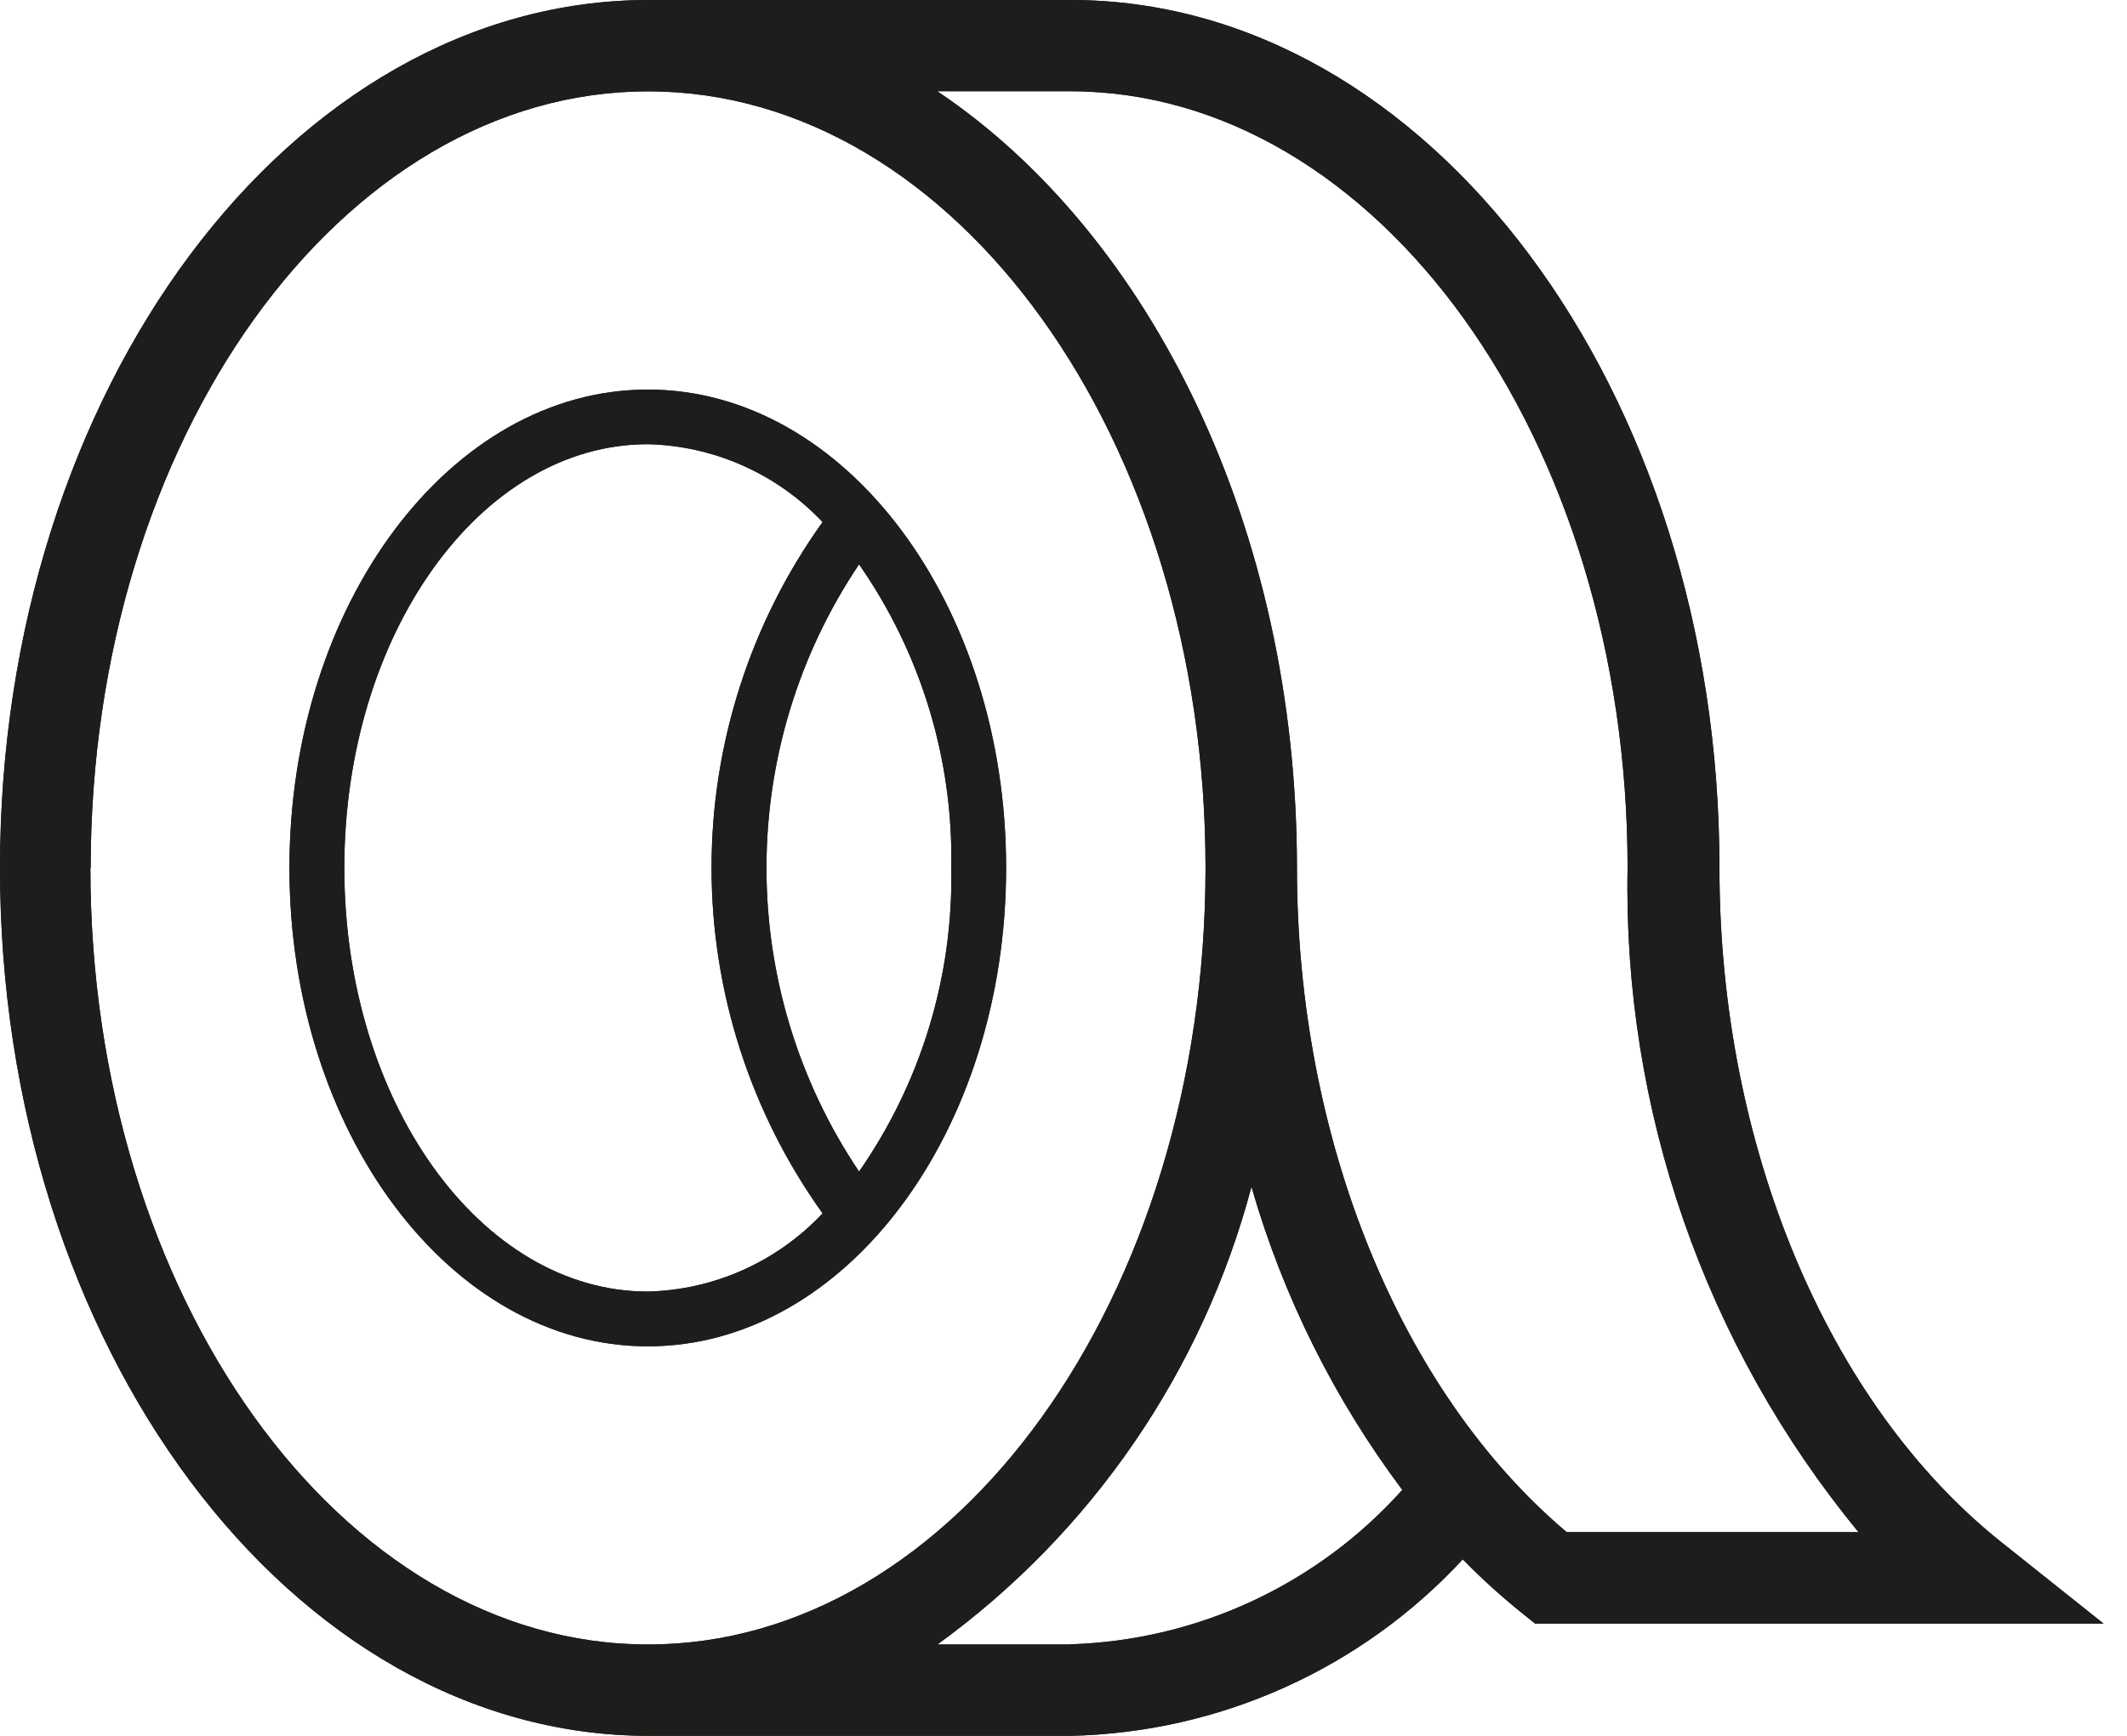 <svg width="49" height="40" viewBox="0 0 49 40" fill="none" xmlns="http://www.w3.org/2000/svg">
<path d="M14.924 29.762C11.072 29.762 7.932 25.385 7.932 20C7.932 14.616 11.062 10.236 14.924 10.236C15.681 10.254 16.426 10.422 17.117 10.73C17.808 11.038 18.431 11.48 18.95 12.03C17.287 14.353 16.392 17.138 16.392 19.995C16.392 22.852 17.287 25.637 18.95 27.96C18.432 28.512 17.809 28.956 17.118 29.265C16.427 29.575 15.681 29.744 14.924 29.762ZM21.915 20C21.962 22.498 21.218 24.947 19.79 26.997C18.4 24.929 17.657 22.493 17.657 20.001C17.657 17.509 18.4 15.073 19.79 13.005C21.218 15.054 21.962 17.502 21.915 19.999V20ZM14.924 8.977C10.374 8.977 6.668 13.926 6.668 20C6.668 26.075 10.372 31.024 14.924 31.024C19.477 31.024 23.178 26.08 23.178 20C23.178 13.92 19.474 8.977 14.924 8.977Z" fill="#1D1D1B"/>
<path d="M36.092 35.306C32.249 32.06 29.878 26.235 29.878 19.999C29.878 12.17 26.501 5.396 21.593 2.103H24.653C31.73 2.103 37.495 10.129 37.495 19.999C37.388 25.572 39.274 31 42.815 35.306H36.092ZM24.653 37.895H21.595C25.15 35.318 27.705 31.592 28.83 27.347C29.555 29.867 30.733 32.234 32.305 34.332C31.337 35.414 30.158 36.287 28.841 36.899C27.524 37.511 26.097 37.848 24.646 37.891L24.653 37.895ZM2.089 20C2.089 10.136 7.847 2.105 14.931 2.105C22.014 2.105 27.772 10.13 27.772 20C27.772 29.87 22.009 37.895 14.931 37.895C7.853 37.895 2.082 29.863 2.082 19.996L2.089 20ZM46.103 35.535C42.094 32.339 39.611 26.387 39.611 20C39.611 8.976 32.905 0 24.664 0H14.946C6.706 0 0 8.975 0 20C0 31.025 6.706 40 14.946 40H24.664C26.366 39.962 28.043 39.583 29.595 38.884C31.146 38.186 32.542 37.182 33.698 35.933C34.133 36.377 34.594 36.796 35.08 37.185L35.366 37.414H48.461L46.103 35.535Z" fill="#1D1D1B"/>
<path d="M14.924 29.762C11.072 29.762 7.932 25.385 7.932 20C7.932 14.616 11.062 10.236 14.924 10.236C15.681 10.254 16.426 10.422 17.117 10.73C17.808 11.038 18.431 11.48 18.95 12.03C17.287 14.353 16.392 17.138 16.392 19.995C16.392 22.852 17.287 25.637 18.95 27.96C18.432 28.512 17.809 28.956 17.118 29.265C16.427 29.575 15.681 29.744 14.924 29.762ZM21.915 20C21.962 22.498 21.218 24.947 19.79 26.997C18.4 24.929 17.657 22.493 17.657 20.001C17.657 17.509 18.4 15.073 19.79 13.005C21.218 15.054 21.962 17.502 21.915 19.999V20ZM14.924 8.977C10.374 8.977 6.668 13.926 6.668 20C6.668 26.075 10.372 31.024 14.924 31.024C19.477 31.024 23.178 26.08 23.178 20C23.178 13.92 19.474 8.977 14.924 8.977Z" fill="#1D1D1B"/>
<path d="M36.092 35.306C32.249 32.06 29.878 26.235 29.878 19.999C29.878 12.17 26.501 5.396 21.593 2.103H24.653C31.73 2.103 37.495 10.129 37.495 19.999C37.388 25.572 39.274 31 42.815 35.306H36.092ZM24.653 37.895H21.595C25.15 35.318 27.705 31.592 28.83 27.347C29.555 29.867 30.733 32.234 32.305 34.332C31.337 35.414 30.158 36.287 28.841 36.899C27.524 37.511 26.097 37.848 24.646 37.891L24.653 37.895ZM2.089 20C2.089 10.136 7.847 2.105 14.931 2.105C22.014 2.105 27.772 10.13 27.772 20C27.772 29.87 22.009 37.895 14.931 37.895C7.853 37.895 2.082 29.863 2.082 19.996L2.089 20ZM46.103 35.535C42.094 32.339 39.611 26.387 39.611 20C39.611 8.976 32.905 0 24.664 0H14.946C6.706 0 0 8.975 0 20C0 31.025 6.706 40 14.946 40H24.664C26.366 39.962 28.043 39.583 29.595 38.884C31.146 38.186 32.542 37.182 33.698 35.933C34.133 36.377 34.594 36.796 35.08 37.185L35.366 37.414H48.461L46.103 35.535Z" fill="#1D1D1B"/>
</svg>
